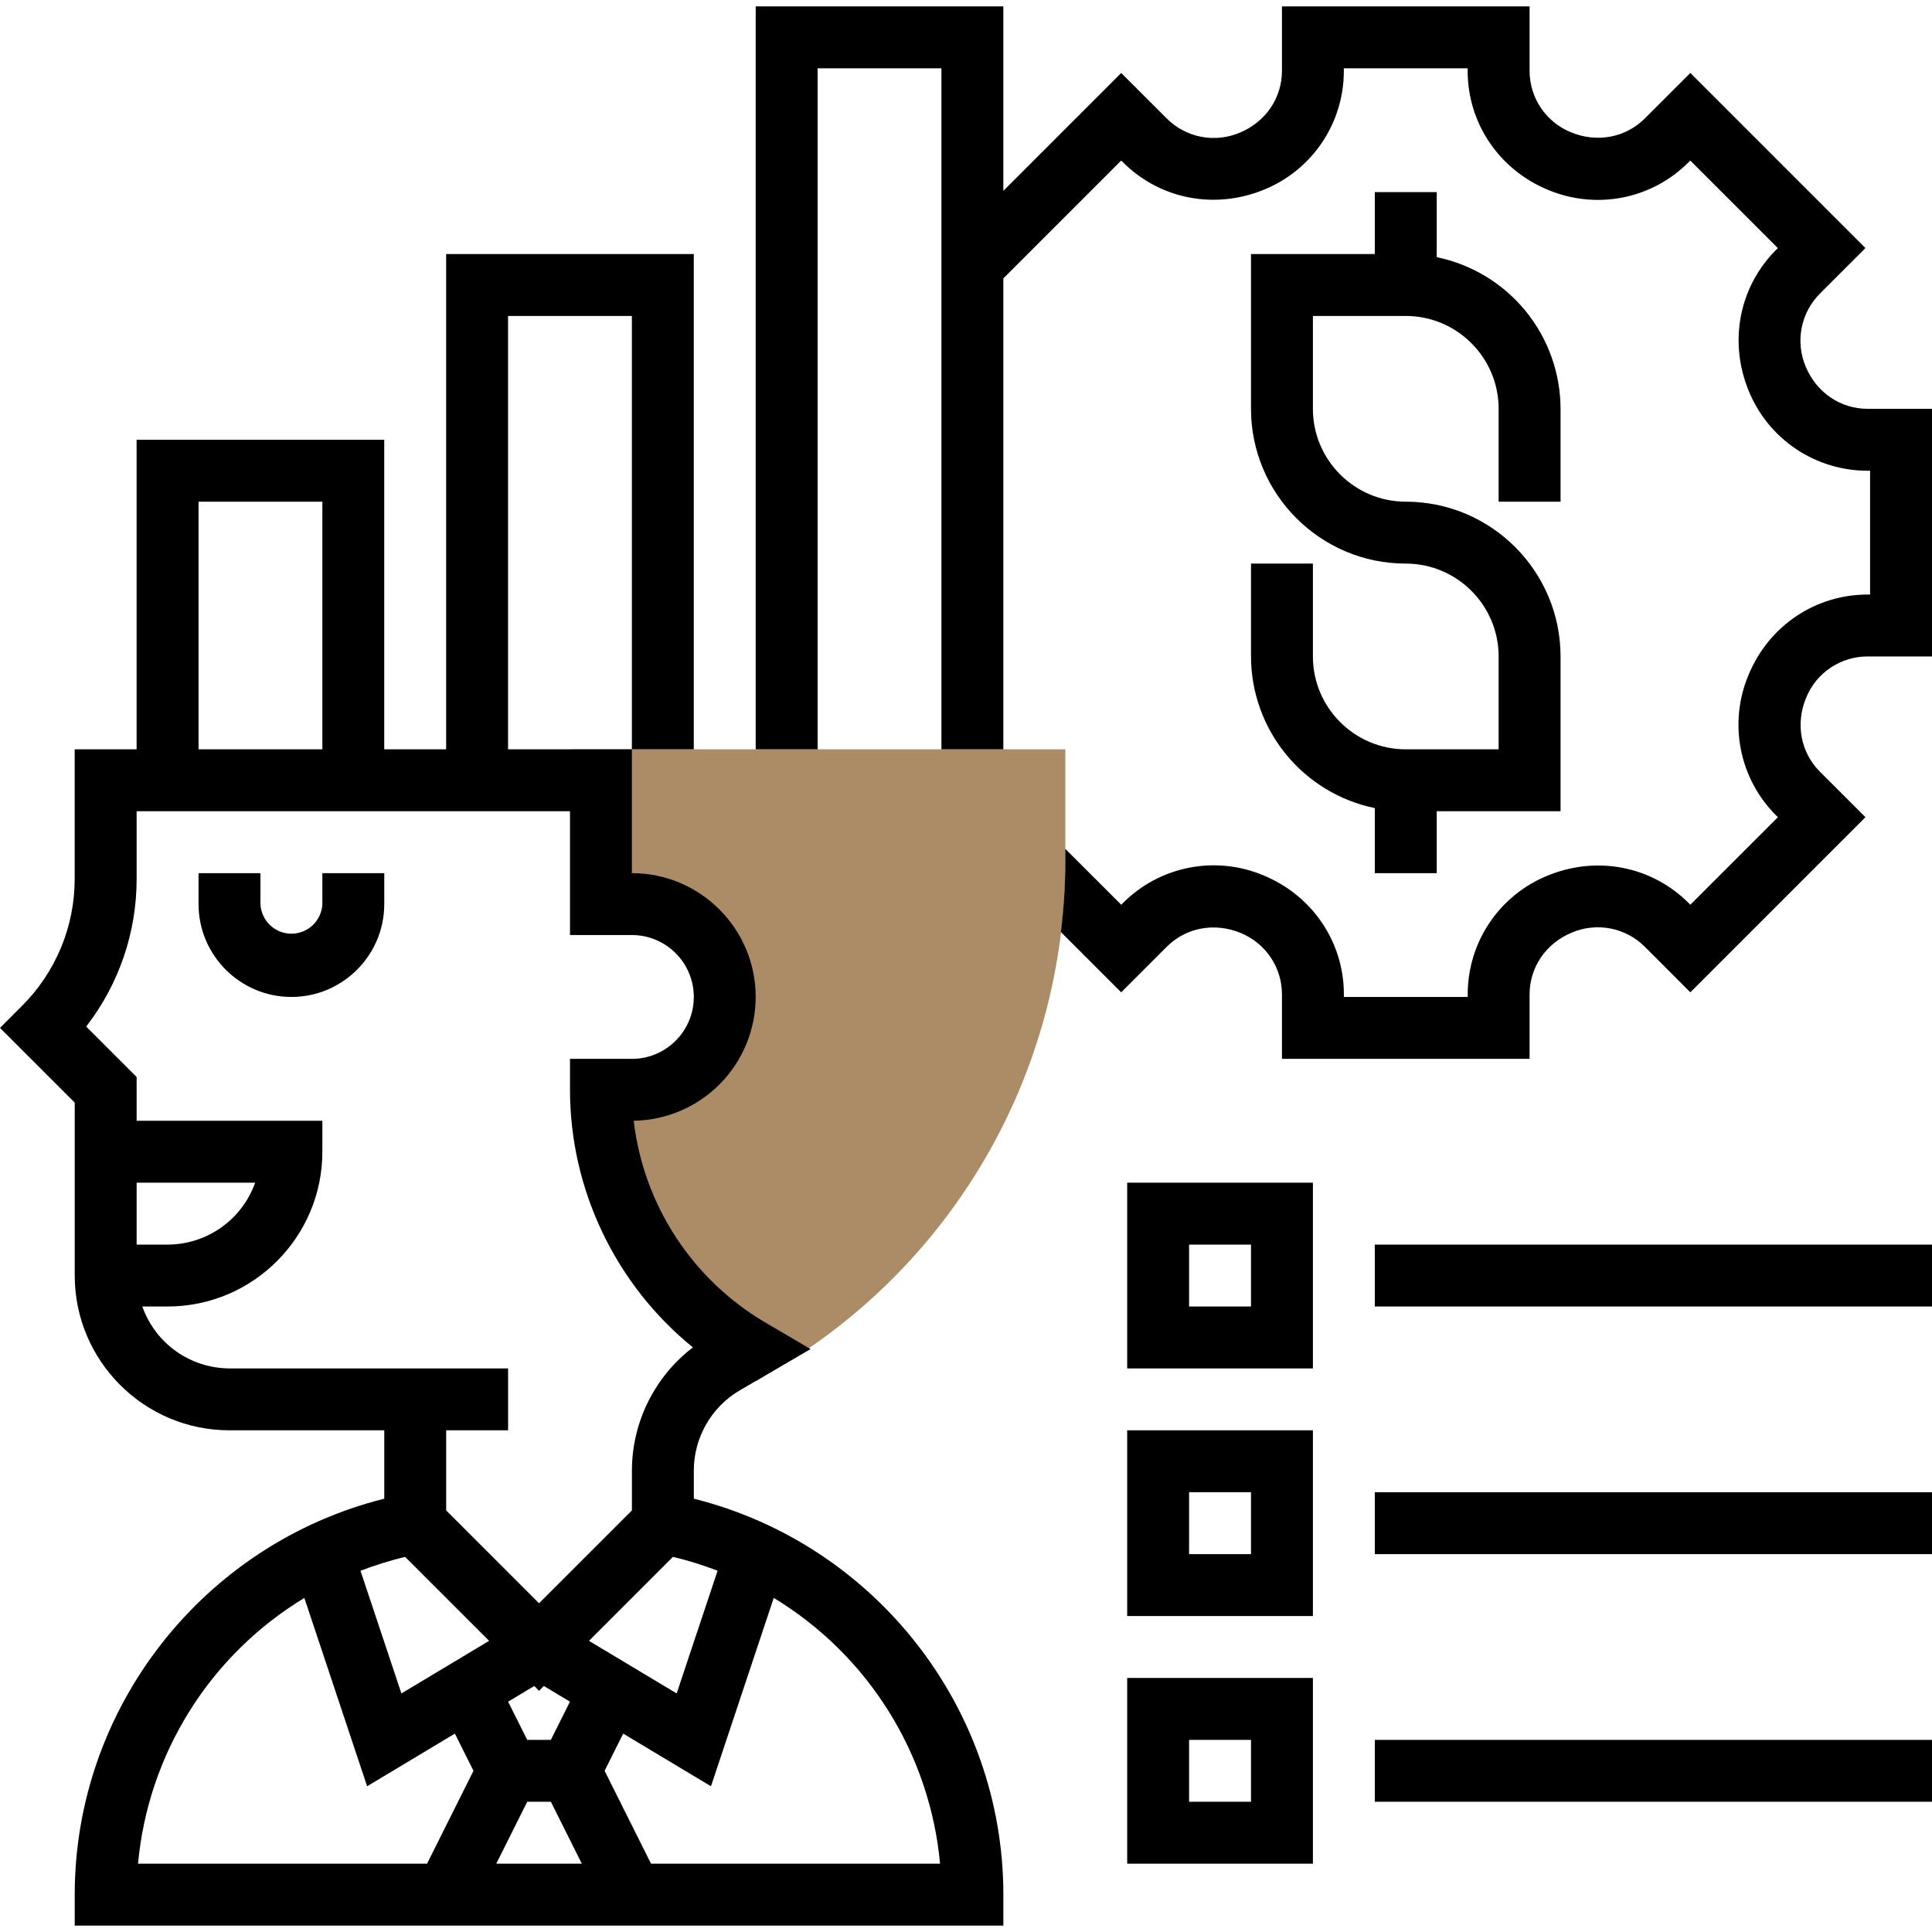<svg xmlns="http://www.w3.org/2000/svg" width="512" height="512" viewBox="0 0 512 512" fill="none"><g clip-path="url(#clip0_122_3)"><path d="M151.416 198.577L151.047 206.78H159.267V239.593H167.47C173.997 239.593 180.257 242.186 184.872 246.801C189.487 251.417 192.08 257.676 192.08 264.203C192.08 270.73 189.487 276.99 184.872 281.605C180.257 286.22 173.997 288.813 167.47 288.813H159.267C159.266 302.692 162.894 316.331 169.789 328.376C176.684 340.421 186.608 350.455 198.577 357.483L200.283 366.096L202.826 364.505L204.992 363.242C228.486 349.474 247.979 329.811 261.543 306.198C275.106 282.585 282.269 255.84 282.324 228.609V198.577H151.416Z" fill="#AC8C66"></path><path d="M494.937 108.341C487.776 108.341 481.394 104.067 478.506 97.111C477.15 93.882 476.785 90.324 477.459 86.888C478.132 83.452 479.813 80.294 482.288 77.816L494.363 65.741L447.957 19.335L435.882 31.402C430.812 36.464 423.24 37.932 416.259 35.036C413.029 33.713 410.267 31.458 408.325 28.557C406.383 25.657 405.35 22.243 405.357 18.753V1.698H339.731V18.769C339.731 25.931 335.457 32.313 328.492 35.184C325.267 36.544 321.709 36.911 318.274 36.239C314.839 35.566 311.682 33.886 309.207 31.41L297.131 19.343L265.893 50.581V1.698H200.267V198.577H216.673V18.105H249.487V198.577H265.893V73.78L297.131 42.542L297.607 43.01C307.385 52.788 321.987 55.659 335.088 50.212C341.322 47.655 346.653 43.298 350.401 37.698C354.149 32.097 356.143 25.508 356.129 18.769V18.105H388.942V18.769C388.942 32.592 397.203 44.938 410.279 50.335C423.093 55.659 437.695 52.796 447.473 43.018L447.949 42.542L471.156 65.749L470.68 66.217C460.902 75.995 458.022 90.597 463.478 103.706C466.04 109.94 470.4 115.271 476.003 119.018C481.605 122.765 488.197 124.76 494.937 124.747H495.593V157.561H494.937C481.106 157.561 468.769 165.821 463.363 178.897C460.747 185.124 460.047 191.989 461.352 198.615C462.657 205.242 465.907 211.329 470.688 216.099L471.164 216.567L447.957 239.766L447.489 239.298C437.703 229.512 423.085 226.649 410 232.104C403.766 234.661 398.435 239.018 394.687 244.618C390.94 250.219 388.945 256.808 388.959 263.547V264.203H356.146V263.539C356.146 249.716 347.885 237.37 334.809 231.973C328.582 229.356 321.717 228.655 315.091 229.96C308.464 231.265 302.377 234.516 297.607 239.298L297.139 239.766L282.308 224.942V228.617C282.308 234.803 281.881 240.931 281.151 246.993L297.131 262.973L309.198 250.906C314.26 245.844 321.84 244.351 328.829 247.263C332.059 248.586 334.821 250.842 336.763 253.742C338.705 256.643 339.738 260.056 339.731 263.547V280.61H405.357V263.539C405.357 256.377 409.631 249.995 416.596 247.124C419.823 245.764 423.382 245.396 426.818 246.068C430.255 246.74 433.413 248.422 435.89 250.898L447.957 262.973L494.363 216.567L482.288 204.5C477.226 199.438 475.741 191.858 478.662 184.869C479.982 181.639 482.236 178.876 485.136 176.934C488.035 174.992 491.448 173.959 494.937 173.967H512V108.341H494.937ZM85.429 239.593C85.335 241.706 84.429 243.7 82.901 245.161C81.373 246.622 79.34 247.438 77.226 247.438C75.111 247.438 73.079 246.622 71.55 245.161C70.022 243.7 69.117 241.706 69.022 239.593V231.39H52.616V239.593C52.616 253.162 63.657 264.203 77.226 264.203C90.794 264.203 101.836 253.162 101.836 239.593V231.39H85.429V239.593Z" fill="black"></path><path d="M183.868 397.17V389.697C183.868 380.977 188.544 372.831 196.075 368.442L214.811 357.516L202.711 350.42C193.192 344.799 185.101 337.055 179.069 327.791C173.037 318.528 169.227 307.995 167.938 297.016C176.553 296.881 184.771 293.365 190.818 287.227C196.866 281.089 200.259 272.82 200.267 264.203C200.267 246.107 185.55 231.39 167.454 231.39V198.577H134.641V83.731H167.454V198.577H183.86V67.324H118.234V198.577H101.827V116.544H36.201V198.577H19.794V232.793C19.812 239.075 18.584 245.298 16.18 251.102C13.776 256.907 10.245 262.176 5.792 266.607L0 272.407L19.803 292.209V338.033C19.803 360.649 38.203 379.049 60.819 379.049H101.836V397.17C54.027 409.131 19.803 452.403 19.803 502.099V510.302H265.901V502.099C265.901 452.395 231.677 409.131 183.868 397.17ZM129.62 434.84L106.38 448.785L95.535 416.268C99.366 414.816 103.304 413.544 107.373 412.601L129.62 434.84ZM139.718 477.489H145.986L154.189 493.895H131.515L139.718 477.489ZM145.986 461.082H139.718L134.657 450.959L141.581 446.808L142.852 448.08L144.124 446.808L151.047 450.959L145.986 461.082ZM156.084 434.84L178.331 412.593C182.408 413.536 186.338 414.799 190.169 416.259L179.324 448.777L156.084 434.84ZM52.616 132.951H85.429V198.577H52.616V132.951ZM36.209 313.423H67.62C65.917 318.218 62.772 322.369 58.617 325.306C54.463 328.243 49.501 329.823 44.413 329.83H36.209V313.423ZM134.649 379.049V362.643H60.819C55.746 362.626 50.803 361.041 46.667 358.103C42.531 355.166 39.405 351.021 37.719 346.236H44.413C67.029 346.236 85.429 327.836 85.429 305.22V297.016H36.209V285.417L22.838 272.046C31.542 260.819 36.248 247.007 36.209 232.801V214.984H151.055V247.797H167.462C176.51 247.797 183.868 255.155 183.868 264.203C183.868 273.252 176.51 280.61 167.462 280.61H151.055V288.813C151.055 315.416 163.27 340.551 183.622 357.073C178.608 360.908 174.543 365.845 171.741 371.502C168.939 377.159 167.475 383.384 167.462 389.697V400.271L142.852 424.881L118.242 400.271V379.049H134.649ZM80.655 423.47L97.291 473.379L120.547 459.425L125.477 469.285L113.173 493.895H36.578C37.904 479.527 42.582 465.67 50.237 453.438C57.892 441.207 68.311 430.942 80.655 423.47ZM172.532 493.895L160.227 469.285L165.157 459.425L188.413 473.379L205.049 423.462C217.392 430.937 227.81 441.204 235.465 453.436C243.12 465.669 247.799 479.526 249.126 493.895H172.532ZM331.528 149.357V173.967C331.543 183.417 334.815 192.573 340.791 199.893C346.768 207.213 355.085 212.25 364.341 214.155V231.39H380.747V214.984H413.561V173.967C413.561 151.351 395.161 132.951 372.544 132.951C358.976 132.951 347.934 121.909 347.934 108.341V83.731H372.544C386.112 83.731 397.154 94.773 397.154 108.341V132.951H413.561V108.341C413.545 98.891 410.274 89.735 404.297 82.415C398.32 75.095 390.003 70.058 380.747 68.153V50.918H364.341V67.324H331.528V108.341C331.528 130.957 349.928 149.357 372.544 149.357C386.112 149.357 397.154 160.399 397.154 173.967V198.577H372.544C358.976 198.577 347.934 187.535 347.934 173.967V149.357H331.528ZM298.715 493.895H347.934V444.676H298.715V493.895ZM315.121 461.082H331.528V477.489H315.121V461.082ZM364.341 461.082H512V477.489H364.341V461.082ZM298.715 428.269H347.934V379.049H298.715V428.269ZM315.121 395.456H331.528V411.862H315.121V395.456ZM364.341 395.456H512V411.862H364.341V395.456ZM298.715 362.643H347.934V313.423H298.715V362.643ZM315.121 329.83H331.528V346.236H315.121V329.83ZM364.341 329.83H512V346.236H364.341V329.83Z" fill="black"></path></g><defs><clipPath id="clip0_122_3"><rect width="512" height="512" fill="white"></rect></clipPath></defs></svg>